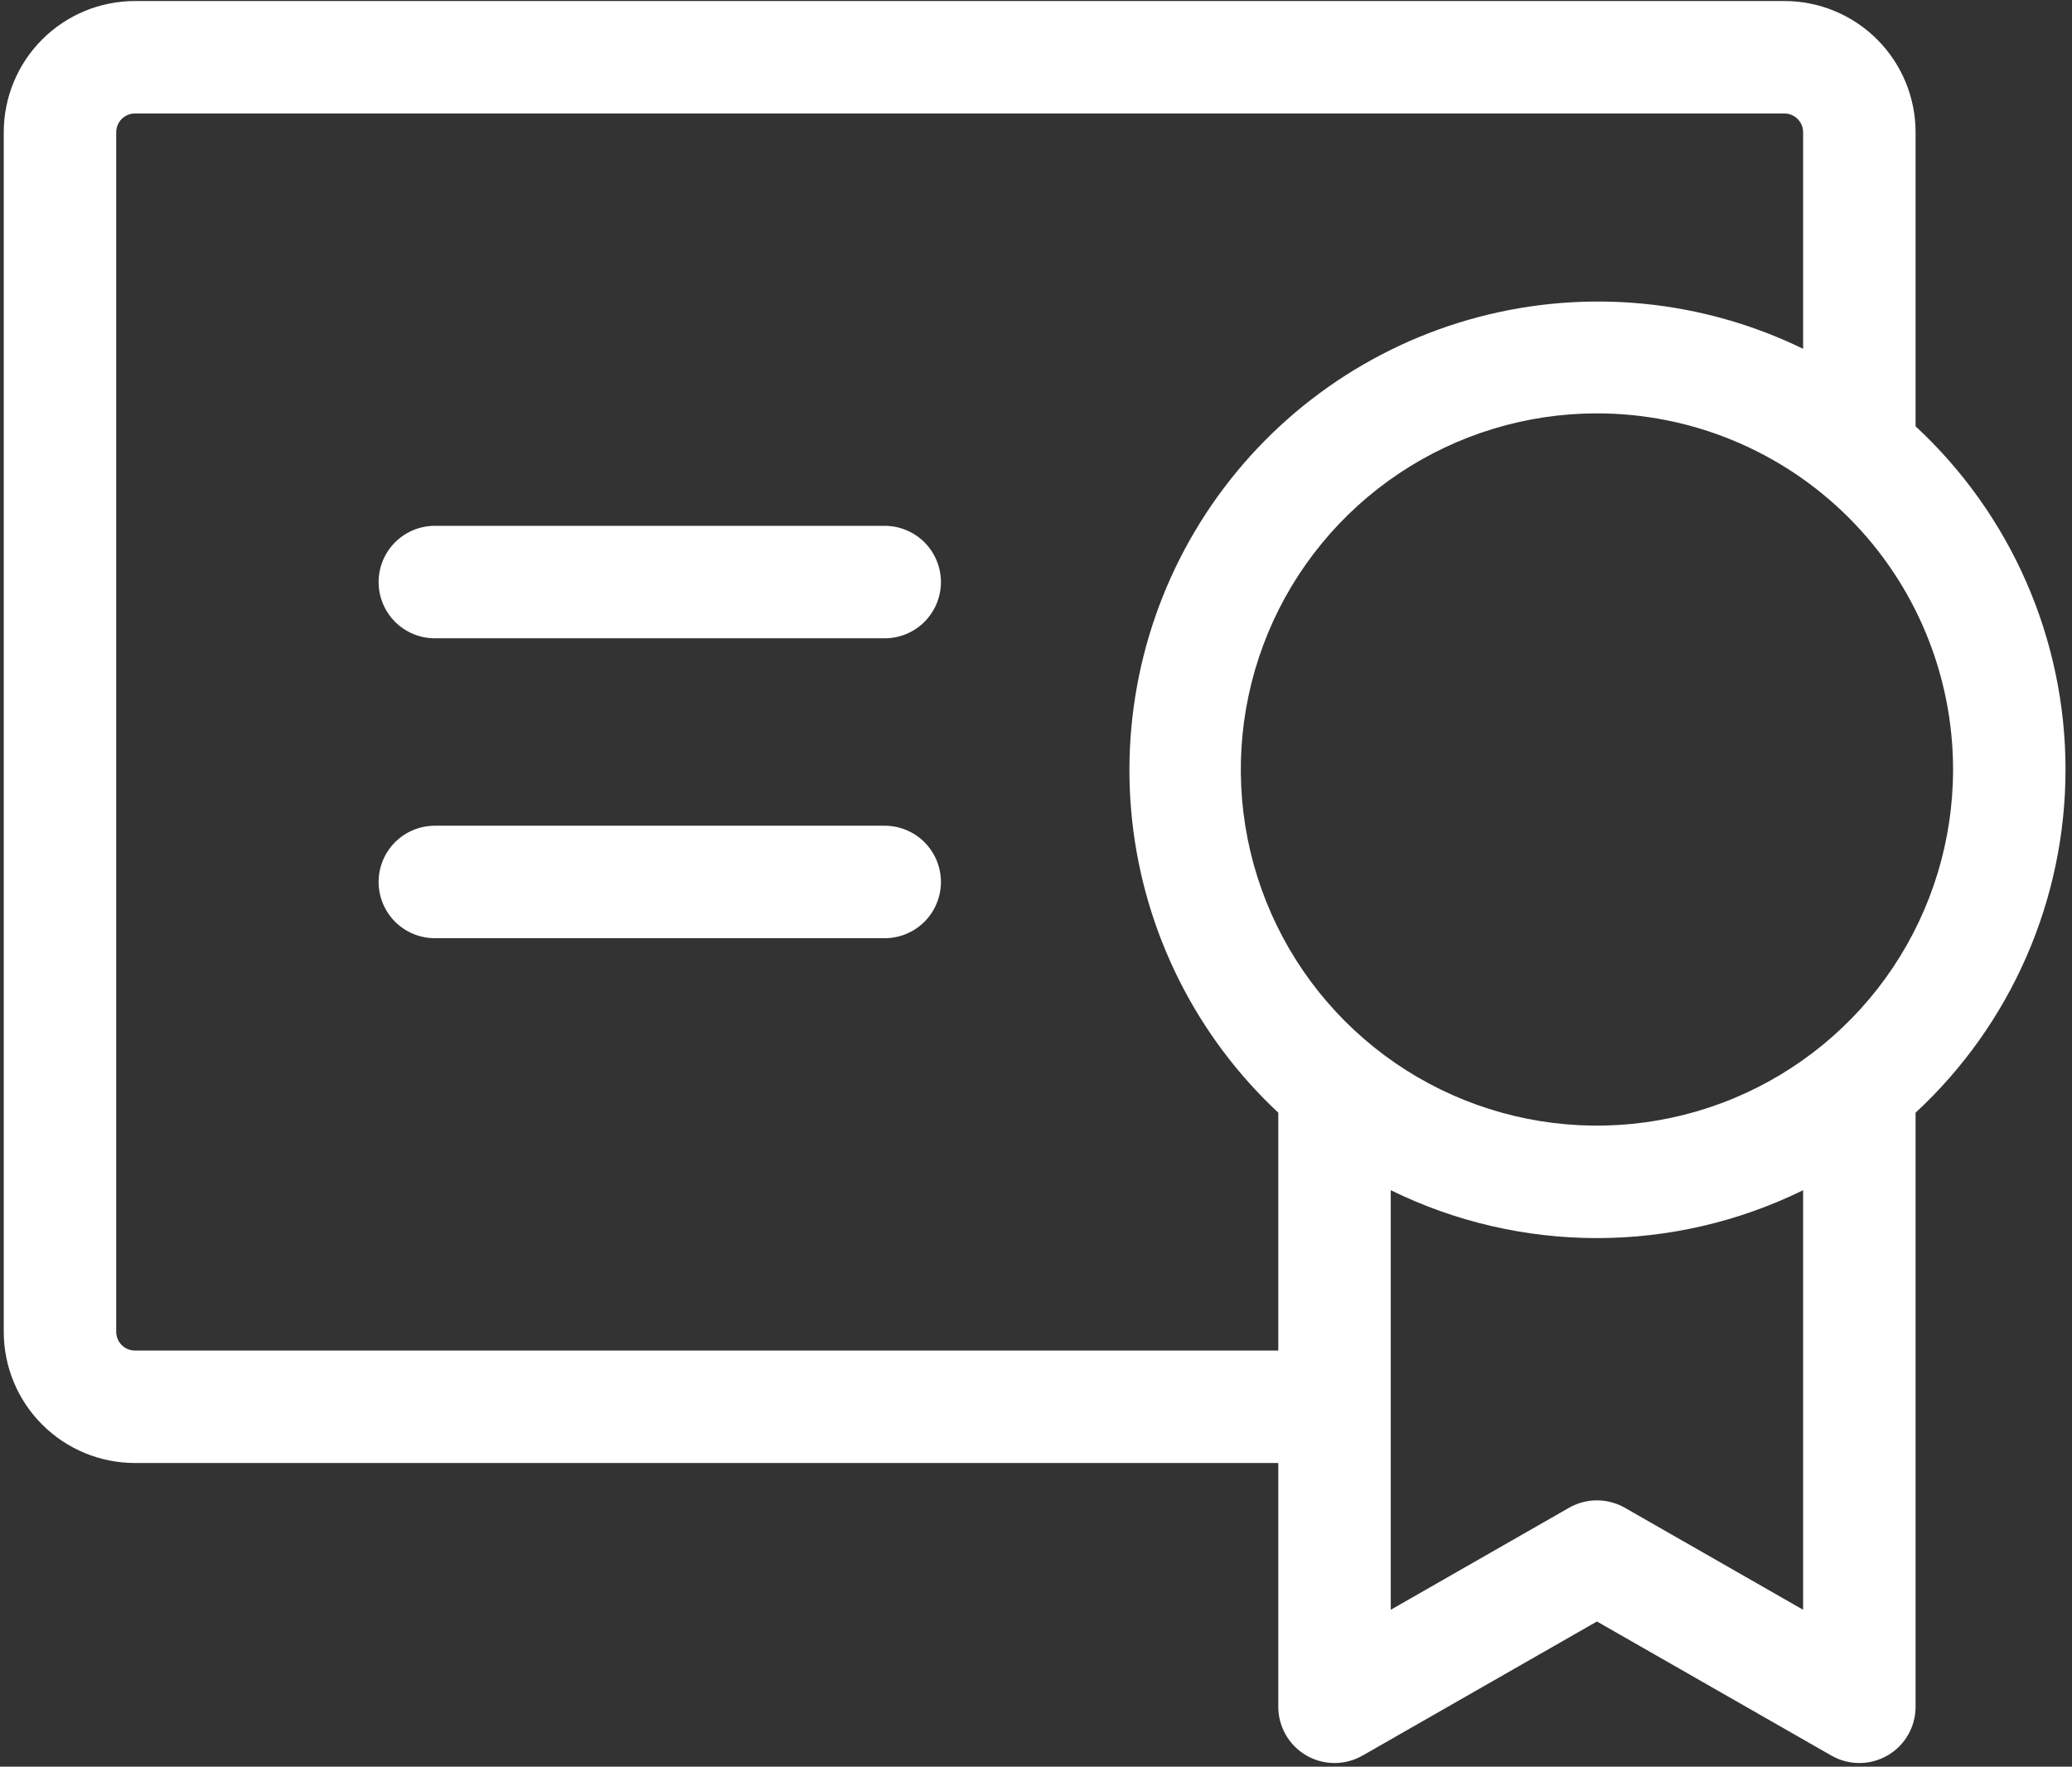 <?xml version="1.0" encoding="UTF-8"?>
<svg xmlns="http://www.w3.org/2000/svg" width="95" height="81" viewBox="0 0 95 81" fill="none">
  <rect x="0" y="0" width="95" height="81" fill="#333333" stroke="none"/>
  <path d="M43.141 40.438C43.141 41.121 42.869 41.777 42.386 42.261C41.902 42.744 41.246 43.016 40.562 43.016H19.938C19.254 43.016 18.598 42.744 18.114 42.261C17.631 41.777 17.359 41.121 17.359 40.438C17.359 39.754 17.631 39.098 18.114 38.614C18.598 38.131 19.254 37.859 19.938 37.859H40.562C41.246 37.859 41.902 38.131 42.386 38.614C42.869 39.098 43.141 39.754 43.141 40.438ZM40.562 24.109H19.938C19.254 24.109 18.598 24.381 18.114 24.864C17.631 25.348 17.359 26.004 17.359 26.688C17.359 27.371 17.631 28.027 18.114 28.511C18.598 28.994 19.254 29.266 19.938 29.266H40.562C41.246 29.266 41.902 28.994 42.386 28.511C42.869 28.027 43.141 27.371 43.141 26.688C43.141 26.004 42.869 25.348 42.386 24.864C41.902 24.381 41.246 24.109 40.562 24.109ZM87.828 51.016V78.25C87.829 78.703 87.711 79.148 87.485 79.541C87.259 79.934 86.934 80.26 86.542 80.487C86.15 80.714 85.705 80.834 85.251 80.834C84.798 80.834 84.353 80.715 83.961 80.489L73.219 74.344L62.477 80.489C62.084 80.715 61.639 80.834 61.186 80.834C60.733 80.834 60.288 80.714 59.896 80.487C59.504 80.26 59.178 79.934 58.953 79.541C58.727 79.148 58.608 78.703 58.609 78.25V67.078H6.188C4.592 67.078 3.062 66.444 1.934 65.316C0.806 64.188 0.172 62.658 0.172 61.062V6.062C0.172 4.467 0.806 2.937 1.934 1.809C3.062 0.681 4.592 0.047 6.188 0.047H81.812C83.408 0.047 84.938 0.681 86.066 1.809C87.194 2.937 87.828 4.467 87.828 6.062V19.546C89.996 21.554 91.726 23.988 92.909 26.696C94.092 29.403 94.703 32.326 94.703 35.281C94.703 38.236 94.092 41.159 92.909 43.867C91.726 46.575 89.996 49.009 87.828 51.016ZM73.219 18.953C69.989 18.953 66.832 19.911 64.147 21.705C61.462 23.499 59.369 26.049 58.133 29.033C56.898 32.016 56.574 35.299 57.204 38.467C57.834 41.634 59.389 44.543 61.673 46.827C63.957 49.111 66.866 50.666 70.033 51.296C73.201 51.926 76.484 51.602 79.467 50.367C82.451 49.131 85.001 47.038 86.795 44.353C88.589 41.667 89.547 38.511 89.547 35.281C89.547 30.951 87.827 26.798 84.764 23.735C81.702 20.673 77.549 18.953 73.219 18.953ZM58.609 61.922V51.016C54.847 47.506 52.471 42.761 51.911 37.646C51.351 32.531 52.646 27.385 55.56 23.144C58.474 18.902 62.813 15.848 67.788 14.536C72.764 13.223 78.045 13.74 82.672 15.993V6.062C82.672 5.835 82.581 5.616 82.42 5.455C82.259 5.294 82.04 5.203 81.812 5.203H6.188C5.96 5.203 5.741 5.294 5.58 5.455C5.419 5.616 5.328 5.835 5.328 6.062V61.062C5.328 61.29 5.419 61.509 5.58 61.67C5.741 61.831 5.96 61.922 6.188 61.922H58.609ZM82.672 54.57C79.73 56.015 76.496 56.766 73.219 56.766C69.941 56.766 66.707 56.015 63.766 54.57V73.807L71.93 69.136C72.322 68.91 72.766 68.791 73.219 68.791C73.671 68.791 74.116 68.91 74.508 69.136L82.672 73.807V54.57Z" fill="white"></path>
</svg>
